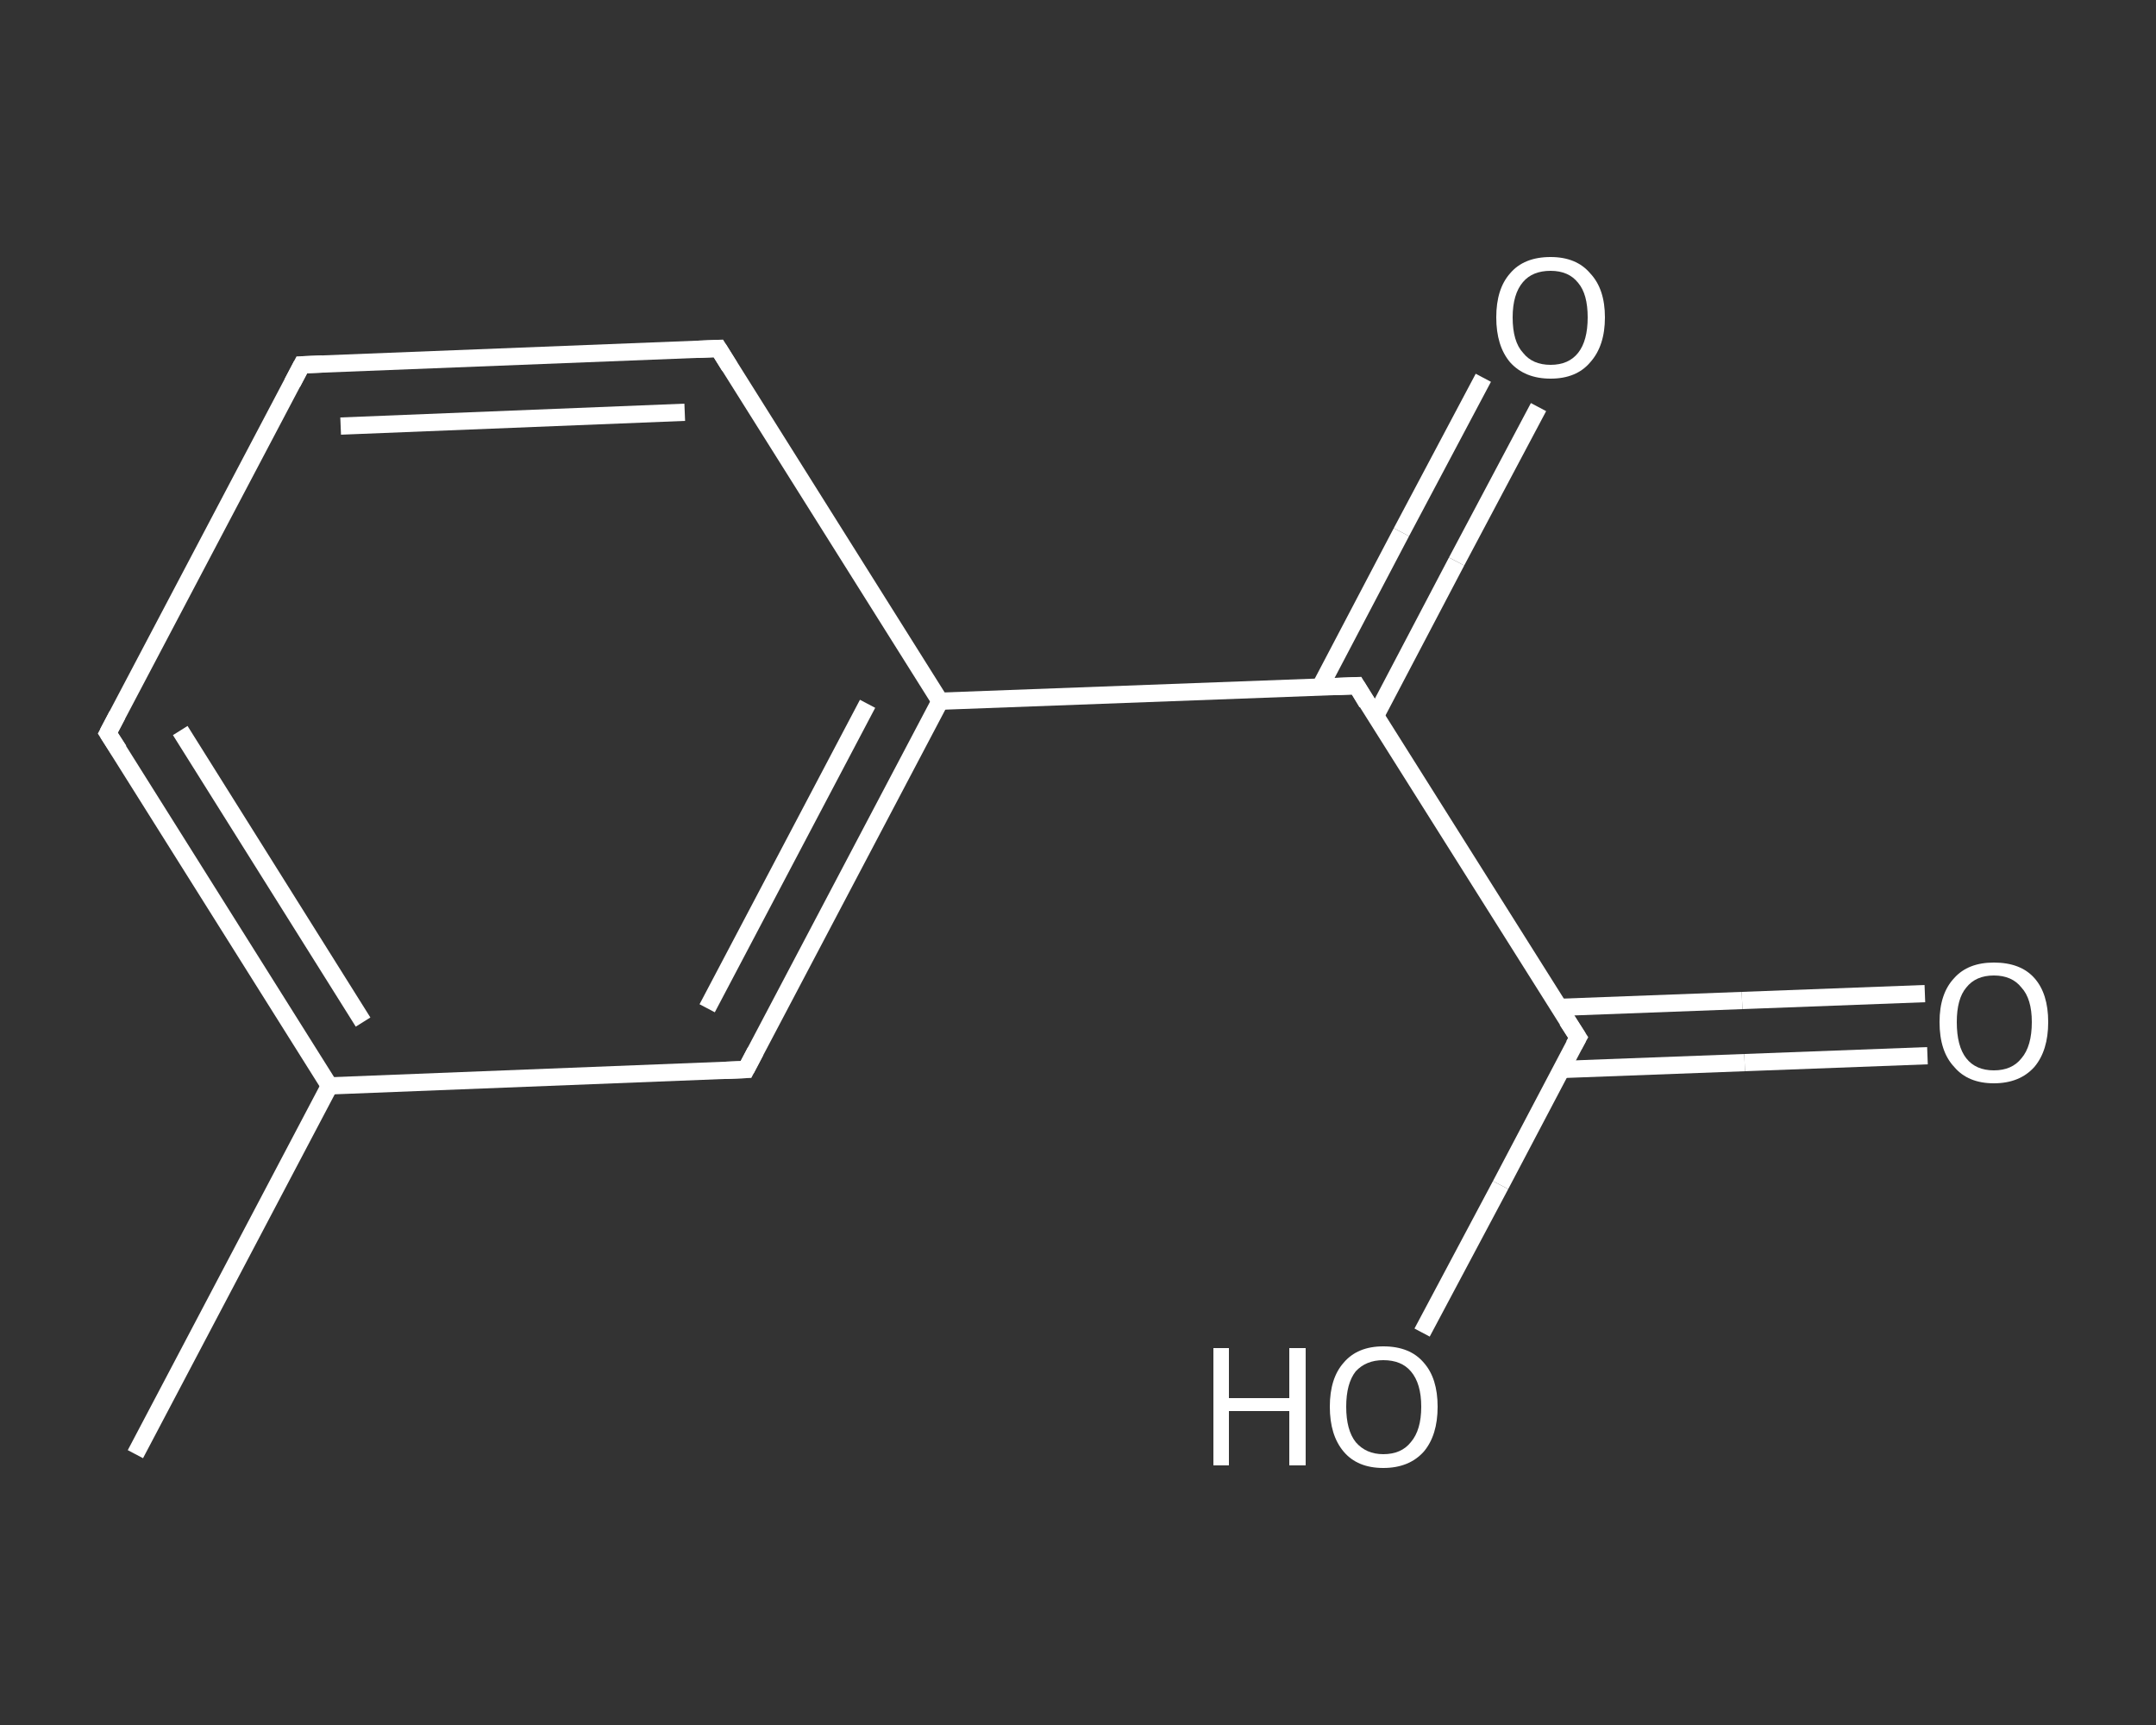 <?xml version='1.0' encoding='iso-8859-1'?>
<svg version='1.1' baseProfile='full'
              xmlns='http://www.w3.org/2000/svg'
                      xmlns:rdkit='http://www.rdkit.org/xml'
                      xmlns:xlink='http://www.w3.org/1999/xlink'
                  xml:space='preserve'
width='250px' height='200px' viewBox='0 0 250 200'>
<rect x="0" y="0" width="250" height="200" fill="#333333" stroke="none"/>
<!-- END OF HEADER -->
<rect style='opacity:1.0;fill:transparent;stroke:none' width='250.0' height='200.0' x='0.0' y='0.0'> </rect>
<path class='bond-0 atom-0 atom-1' d='M 15.7,168.6 L 38.2,125.9' style='fill:none;fill-rule:evenodd;stroke:#FFFFFF;stroke-width:2.0px;stroke-linecap:butt;stroke-linejoin:miter;stroke-opacity:1' />
<path class='bond-1 atom-1 atom-2' d='M 38.2,125.9 L 12.5,85.0' style='fill:none;fill-rule:evenodd;stroke:#FFFFFF;stroke-width:2.0px;stroke-linecap:butt;stroke-linejoin:miter;stroke-opacity:1' />
<path class='bond-1 atom-1 atom-2' d='M 42.1,118.5 L 20.9,84.7' style='fill:none;fill-rule:evenodd;stroke:#FFFFFF;stroke-width:2.0px;stroke-linecap:butt;stroke-linejoin:miter;stroke-opacity:1' />
<path class='bond-2 atom-2 atom-3' d='M 12.5,85.0 L 35.0,42.3' style='fill:none;fill-rule:evenodd;stroke:#FFFFFF;stroke-width:2.0px;stroke-linecap:butt;stroke-linejoin:miter;stroke-opacity:1' />
<path class='bond-3 atom-3 atom-4' d='M 35.0,42.3 L 83.3,40.4' style='fill:none;fill-rule:evenodd;stroke:#FFFFFF;stroke-width:2.0px;stroke-linecap:butt;stroke-linejoin:miter;stroke-opacity:1' />
<path class='bond-3 atom-3 atom-4' d='M 39.5,49.4 L 79.4,47.8' style='fill:none;fill-rule:evenodd;stroke:#FFFFFF;stroke-width:2.0px;stroke-linecap:butt;stroke-linejoin:miter;stroke-opacity:1' />
<path class='bond-4 atom-4 atom-5' d='M 83.3,40.4 L 109.0,81.3' style='fill:none;fill-rule:evenodd;stroke:#FFFFFF;stroke-width:2.0px;stroke-linecap:butt;stroke-linejoin:miter;stroke-opacity:1' />
<path class='bond-5 atom-5 atom-6' d='M 109.0,81.3 L 157.3,79.5' style='fill:none;fill-rule:evenodd;stroke:#FFFFFF;stroke-width:2.0px;stroke-linecap:butt;stroke-linejoin:miter;stroke-opacity:1' />
<path class='bond-6 atom-6 atom-7' d='M 159.5,83.0 L 168.9,65.1' style='fill:none;fill-rule:evenodd;stroke:#FFFFFF;stroke-width:2.0px;stroke-linecap:butt;stroke-linejoin:miter;stroke-opacity:1' />
<path class='bond-6 atom-6 atom-7' d='M 168.9,65.1 L 178.4,47.2' style='fill:none;fill-rule:evenodd;stroke:#FFFFFF;stroke-width:2.0px;stroke-linecap:butt;stroke-linejoin:miter;stroke-opacity:1' />
<path class='bond-6 atom-6 atom-7' d='M 153.1,79.6 L 162.5,61.7' style='fill:none;fill-rule:evenodd;stroke:#FFFFFF;stroke-width:2.0px;stroke-linecap:butt;stroke-linejoin:miter;stroke-opacity:1' />
<path class='bond-6 atom-6 atom-7' d='M 162.5,61.7 L 172.0,43.8' style='fill:none;fill-rule:evenodd;stroke:#FFFFFF;stroke-width:2.0px;stroke-linecap:butt;stroke-linejoin:miter;stroke-opacity:1' />
<path class='bond-7 atom-6 atom-8' d='M 157.3,79.5 L 183.0,120.3' style='fill:none;fill-rule:evenodd;stroke:#FFFFFF;stroke-width:2.0px;stroke-linecap:butt;stroke-linejoin:miter;stroke-opacity:1' />
<path class='bond-8 atom-8 atom-9' d='M 181.0,124.0 L 202.3,123.2' style='fill:none;fill-rule:evenodd;stroke:#FFFFFF;stroke-width:2.0px;stroke-linecap:butt;stroke-linejoin:miter;stroke-opacity:1' />
<path class='bond-8 atom-8 atom-9' d='M 202.3,123.2 L 223.5,122.4' style='fill:none;fill-rule:evenodd;stroke:#FFFFFF;stroke-width:2.0px;stroke-linecap:butt;stroke-linejoin:miter;stroke-opacity:1' />
<path class='bond-8 atom-8 atom-9' d='M 180.7,116.8 L 202.0,116.0' style='fill:none;fill-rule:evenodd;stroke:#FFFFFF;stroke-width:2.0px;stroke-linecap:butt;stroke-linejoin:miter;stroke-opacity:1' />
<path class='bond-8 atom-8 atom-9' d='M 202.0,116.0 L 223.2,115.2' style='fill:none;fill-rule:evenodd;stroke:#FFFFFF;stroke-width:2.0px;stroke-linecap:butt;stroke-linejoin:miter;stroke-opacity:1' />
<path class='bond-9 atom-8 atom-10' d='M 183.0,120.3 L 174.0,137.4' style='fill:none;fill-rule:evenodd;stroke:#FFFFFF;stroke-width:2.0px;stroke-linecap:butt;stroke-linejoin:miter;stroke-opacity:1' />
<path class='bond-9 atom-8 atom-10' d='M 174.0,137.4 L 164.9,154.5' style='fill:none;fill-rule:evenodd;stroke:#FFFFFF;stroke-width:2.0px;stroke-linecap:butt;stroke-linejoin:miter;stroke-opacity:1' />
<path class='bond-10 atom-5 atom-11' d='M 109.0,81.3 L 86.5,124.0' style='fill:none;fill-rule:evenodd;stroke:#FFFFFF;stroke-width:2.0px;stroke-linecap:butt;stroke-linejoin:miter;stroke-opacity:1' />
<path class='bond-10 atom-5 atom-11' d='M 100.6,81.6 L 82.0,116.9' style='fill:none;fill-rule:evenodd;stroke:#FFFFFF;stroke-width:2.0px;stroke-linecap:butt;stroke-linejoin:miter;stroke-opacity:1' />
<path class='bond-11 atom-11 atom-1' d='M 86.5,124.0 L 38.2,125.9' style='fill:none;fill-rule:evenodd;stroke:#FFFFFF;stroke-width:2.0px;stroke-linecap:butt;stroke-linejoin:miter;stroke-opacity:1' />
<path d='M 13.8,87.0 L 12.5,85.0 L 13.6,82.9' style='fill:none;stroke:#FFFFFF;stroke-width:2.0px;stroke-linecap:butt;stroke-linejoin:miter;stroke-opacity:1;' />
<path d='M 33.9,44.4 L 35.0,42.3 L 37.4,42.2' style='fill:none;stroke:#FFFFFF;stroke-width:2.0px;stroke-linecap:butt;stroke-linejoin:miter;stroke-opacity:1;' />
<path d='M 80.9,40.5 L 83.3,40.4 L 84.6,42.5' style='fill:none;stroke:#FFFFFF;stroke-width:2.0px;stroke-linecap:butt;stroke-linejoin:miter;stroke-opacity:1;' />
<path d='M 154.8,79.6 L 157.3,79.5 L 158.5,81.5' style='fill:none;stroke:#FFFFFF;stroke-width:2.0px;stroke-linecap:butt;stroke-linejoin:miter;stroke-opacity:1;' />
<path d='M 181.7,118.3 L 183.0,120.3 L 182.5,121.2' style='fill:none;stroke:#FFFFFF;stroke-width:2.0px;stroke-linecap:butt;stroke-linejoin:miter;stroke-opacity:1;' />
<path d='M 87.6,121.9 L 86.5,124.0 L 84.1,124.1' style='fill:none;stroke:#FFFFFF;stroke-width:2.0px;stroke-linecap:butt;stroke-linejoin:miter;stroke-opacity:1;' />
<path class='atom-7' d='M 173.5 36.8
Q 173.5 33.5, 175.1 31.7
Q 176.7 29.8, 179.8 29.8
Q 182.8 29.8, 184.4 31.7
Q 186.1 33.5, 186.1 36.8
Q 186.1 40.1, 184.4 42.0
Q 182.8 43.9, 179.8 43.9
Q 176.8 43.9, 175.1 42.0
Q 173.5 40.1, 173.5 36.8
M 179.8 42.3
Q 181.9 42.3, 183.0 40.9
Q 184.1 39.5, 184.1 36.8
Q 184.1 34.1, 183.0 32.8
Q 181.9 31.4, 179.8 31.4
Q 177.7 31.4, 176.6 32.7
Q 175.4 34.1, 175.4 36.8
Q 175.4 39.6, 176.6 40.9
Q 177.7 42.3, 179.8 42.3
' fill='#FFFFFF'/>
<path class='atom-9' d='M 224.9 118.5
Q 224.9 115.2, 226.6 113.4
Q 228.2 111.6, 231.2 111.6
Q 234.3 111.6, 235.9 113.4
Q 237.5 115.2, 237.5 118.5
Q 237.5 121.8, 235.9 123.7
Q 234.2 125.6, 231.2 125.6
Q 228.2 125.6, 226.6 123.7
Q 224.9 121.9, 224.9 118.5
M 231.2 124.1
Q 233.3 124.1, 234.4 122.7
Q 235.6 121.3, 235.6 118.5
Q 235.6 115.8, 234.4 114.5
Q 233.3 113.1, 231.2 113.1
Q 229.1 113.1, 228.0 114.5
Q 226.9 115.8, 226.9 118.5
Q 226.9 121.3, 228.0 122.7
Q 229.1 124.1, 231.2 124.1
' fill='#FFFFFF'/>
<path class='atom-10' d='M 140.7 156.3
L 142.5 156.3
L 142.5 162.1
L 149.5 162.1
L 149.5 156.3
L 151.4 156.3
L 151.4 169.9
L 149.5 169.9
L 149.5 163.6
L 142.5 163.6
L 142.5 169.9
L 140.7 169.9
L 140.7 156.3
' fill='#FFFFFF'/>
<path class='atom-10' d='M 154.2 163.1
Q 154.2 159.8, 155.8 158.0
Q 157.4 156.1, 160.4 156.1
Q 163.5 156.1, 165.1 158.0
Q 166.7 159.8, 166.7 163.1
Q 166.7 166.4, 165.1 168.3
Q 163.4 170.2, 160.4 170.2
Q 157.4 170.2, 155.8 168.3
Q 154.2 166.4, 154.2 163.1
M 160.4 168.6
Q 162.5 168.6, 163.6 167.2
Q 164.8 165.8, 164.8 163.1
Q 164.8 160.4, 163.6 159.0
Q 162.5 157.7, 160.4 157.7
Q 158.4 157.7, 157.2 159.0
Q 156.1 160.4, 156.1 163.1
Q 156.1 165.8, 157.2 167.2
Q 158.4 168.6, 160.4 168.6
' fill='#FFFFFF'/>
</svg>
